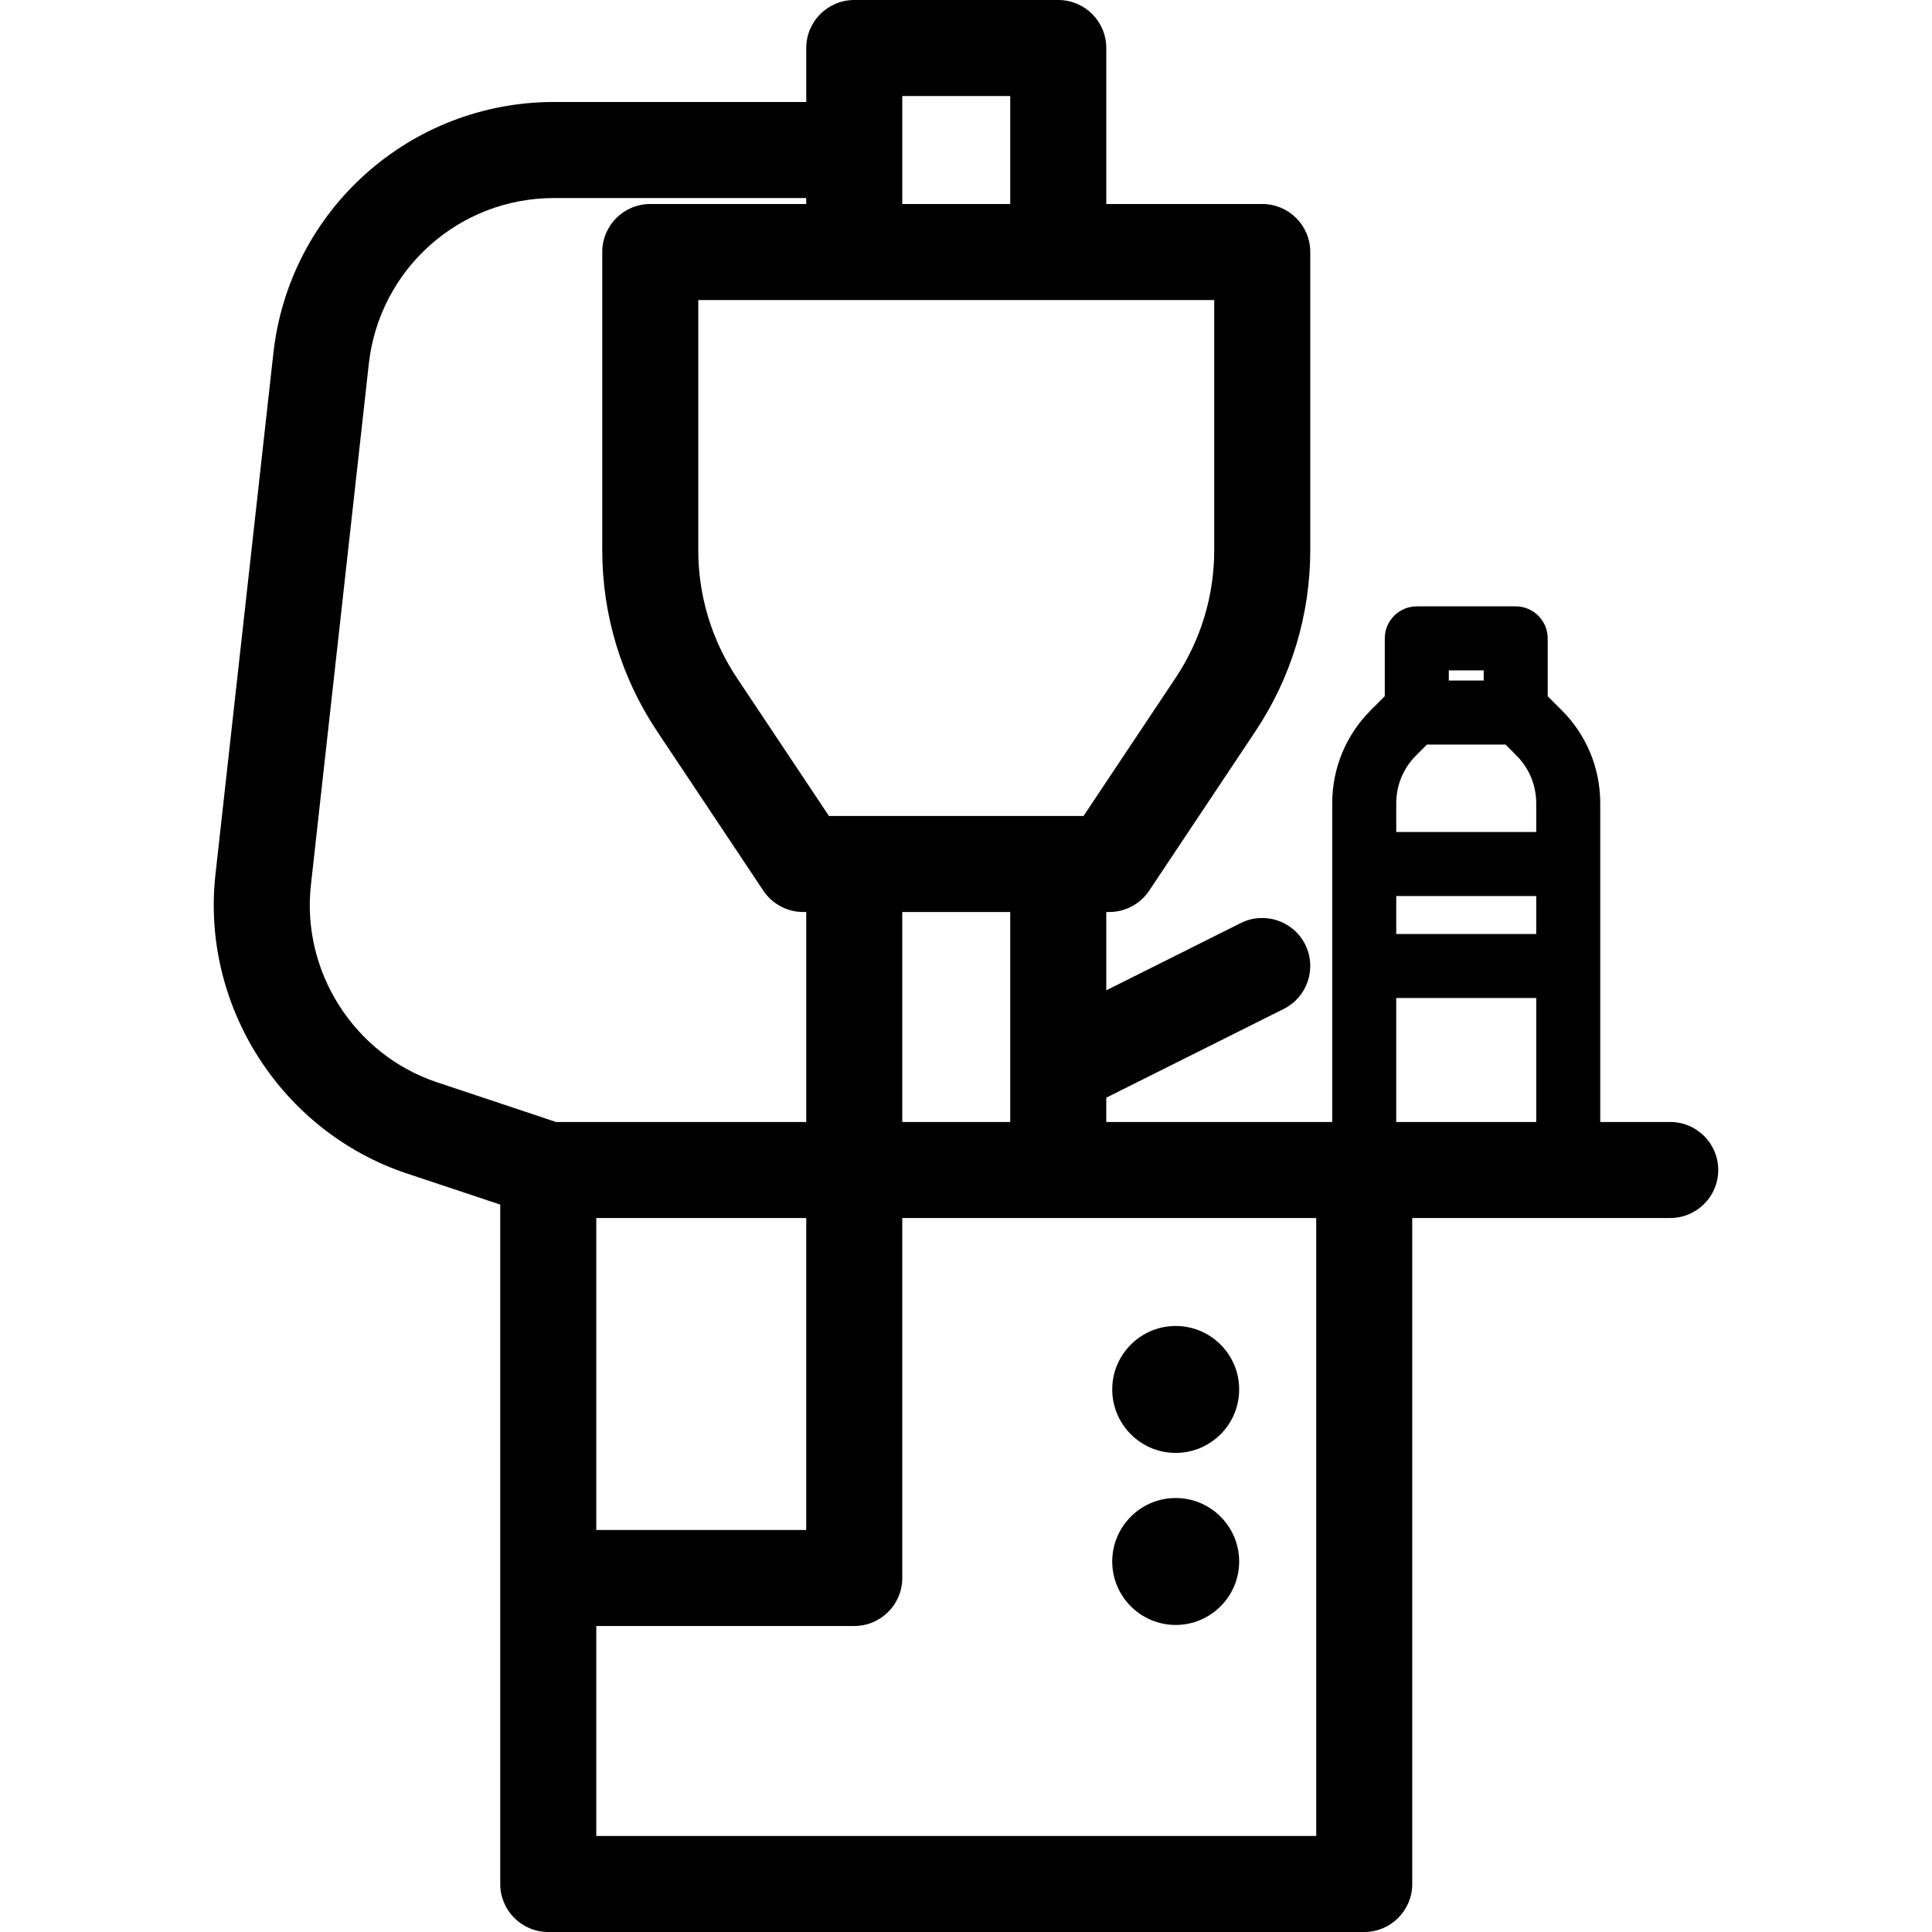 <?xml version="1.0" encoding="iso-8859-1"?>
<!-- Generator: Adobe Illustrator 18.0.0, SVG Export Plug-In . SVG Version: 6.00 Build 0)  -->
<!DOCTYPE svg PUBLIC "-//W3C//DTD SVG 1.1//EN" "http://www.w3.org/Graphics/SVG/1.1/DTD/svg11.dtd">
<svg version="1.1" id="Capa_1" xmlns="http://www.w3.org/2000/svg" xmlns:xlink="http://www.w3.org/1999/xlink" x="0px" y="0px"
	 viewBox="0 0 297 297" style="enable-background:new 0 0 297 297;" xml:space="preserve">
<g>
	<path d="M180.736,230.286c-5.38,0-9.757,4.377-9.757,9.757c0,5.379,4.377,9.756,9.757,9.756c5.38,0,9.757-4.377,9.757-9.756
		C190.493,234.663,186.116,230.286,180.736,230.286z"/>
	<path d="M180.736,203.838c-5.38,0-9.757,4.377-9.757,9.757c0,5.379,4.377,9.756,9.757,9.756c5.38,0,9.757-4.377,9.757-9.756
		C190.493,208.215,186.116,203.838,180.736,203.838z"/>
	<path d="M256.759,172.478H246V148.5v-15.68v-9.332c0-5.408-2.106-10.493-5.93-14.316l-2.147-2.147v-8.89
		c0-2.718-2.203-4.921-4.921-4.921h-15.204c-2.718,0-4.921,2.203-4.921,4.921v8.889l-2.147,2.147
		c-3.824,3.823-5.931,8.908-5.931,14.317v9.332v15.68v23.978h-34.736v-3.736l27.279-13.64c3.646-1.823,5.124-6.257,3.301-9.903
		c-1.823-3.646-6.255-5.121-9.903-3.301l-20.676,10.338v-12.035h0.458c2.468,0,4.773-1.234,6.142-3.287l16.329-24.496
		c5.515-8.272,8.43-17.901,8.43-27.844V38.741c0-4.077-3.304-7.381-7.381-7.381h-23.977V7.381c0-4.077-3.304-7.381-7.381-7.381
		h-31.36c-4.077,0-7.381,3.304-7.381,7.381v8.298H85.167c-22.149,0-40.696,16.601-43.142,38.615l-8.903,80.123
		c-2.245,20.209,10.125,39.544,29.415,45.974L76.9,185.18v104.439c0,4.077,3.304,7.381,7.381,7.381h125.438
		c4.077,0,7.381-3.304,7.381-7.381V187.241h39.658c4.077,0,7.381-3.304,7.381-7.381S260.836,172.478,256.759,172.478z
		 M214.64,172.478v-19.057h21.518v19.057H214.64z M222.719,103.056h5.362v1.561h-5.362V103.056z M214.64,123.489
		c0-2.78,1.082-5.392,3.049-7.357l1.672-1.672h12.078l1.673,1.672c1.965,1.966,3.047,4.578,3.047,7.357v4.411H214.64V123.489z
		 M214.64,137.741h21.518v5.838H214.64V137.741z M155.299,172.478h-16.597v-32.277h16.597V172.478z M91.663,187.241h32.277v47.956
		H91.663V187.241z M186.658,84.574c0,7.019-2.058,13.815-5.95,19.655l-14.138,21.209h-39.138l-14.138-21.209
		c-3.893-5.84-5.95-12.636-5.95-19.655V46.123h79.315V84.574z M138.703,14.763h16.597V31.36h-16.597V14.763z M47.794,136.049
		l8.903-80.123c1.614-14.527,13.854-25.482,28.47-25.482h38.773v0.917H99.962c-4.077,0-7.381,3.304-7.381,7.381v45.833
		c0,9.943,2.915,19.571,8.43,27.844l16.33,24.496c1.369,2.054,3.673,3.287,6.142,3.287h0.458v32.277H85.48l-18.275-6.092
		C54.476,162.144,46.312,149.385,47.794,136.049z M202.338,282.237H91.663V249.96h39.658c4.077,0,7.381-3.304,7.381-7.381v-55.338
		h63.635V282.237z"/>
</g>
<g>
</g>
<g>
</g>
<g>
</g>
<g>
</g>
<g>
</g>
<g>
</g>
<g>
</g>
<g>
</g>
<g>
</g>
<g>
</g>
<g>
</g>
<g>
</g>
<g>
</g>
<g>
</g>
<g>
</g>
</svg>

